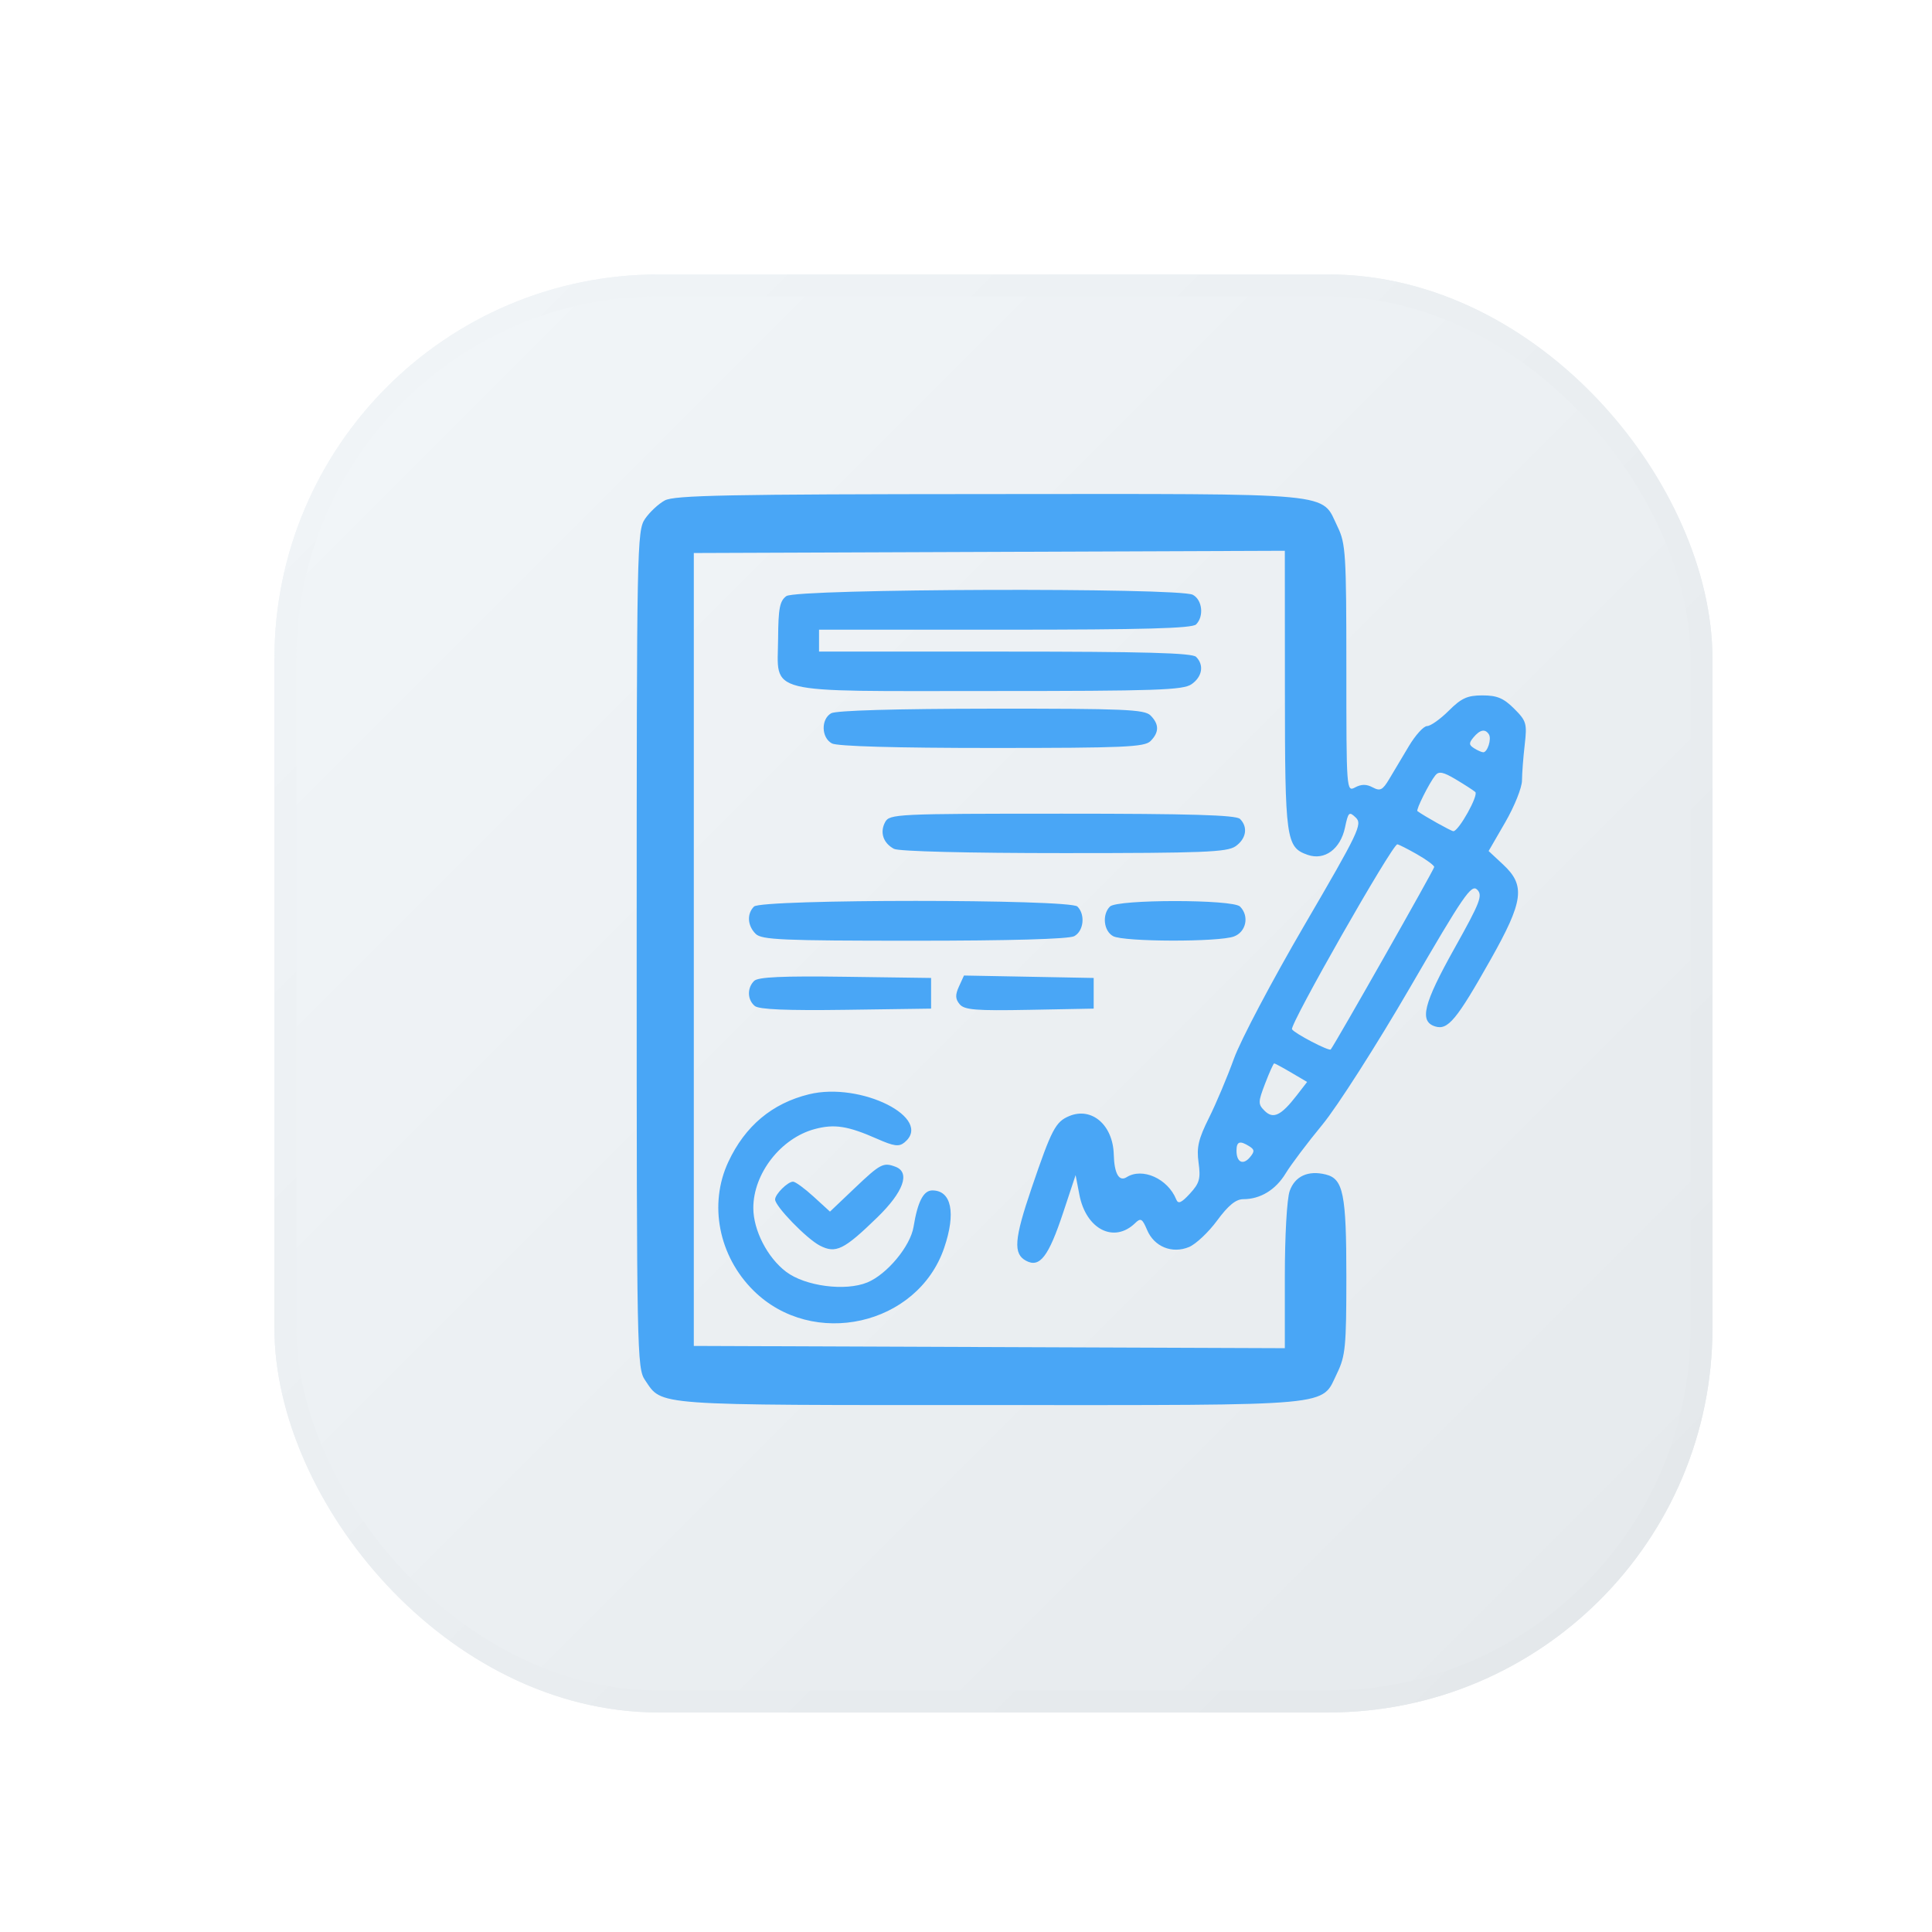 <?xml version="1.0" encoding="UTF-8"?> <svg xmlns="http://www.w3.org/2000/svg" width="352" height="352" viewBox="0 0 352 352" fill="none"> <g filter="url(#filter0_dd_415_780)"> <rect x="50" y="50" width="262" height="262" rx="70" fill="url(#paint0_linear_415_780)"></rect> <rect x="52" y="52" width="258" height="258" rx="68" stroke="url(#paint1_linear_415_780)" stroke-width="4"></rect> </g> <g filter="url(#filter1_i_415_780)"> <path fill-rule="evenodd" clip-rule="evenodd" d="M121.118 85.178C119.971 85.8 118.35 87.313 117.516 88.538C116.054 90.687 116 93.517 116 166.99C116 240.537 116.054 243.291 117.52 245.448C120.727 250.165 118.399 249.997 180.449 249.997C244.193 249.997 240.631 250.325 243.616 244.18C245.131 241.059 245.299 239.311 245.299 226.636C245.299 211.539 244.746 208.787 241.559 207.989C238.34 207.184 235.919 208.291 234.971 211.002C234.469 212.436 234.09 219.14 234.09 226.576V239.632L180.249 239.427L126.408 239.222V166.99V94.758L180.249 94.553L234.09 94.348L234.102 119.695C234.115 147.011 234.302 148.366 238.249 149.75C241.32 150.826 244.22 148.706 245.049 144.78C245.649 141.935 245.802 141.795 247.024 142.97C248.251 144.149 247.558 145.599 237.679 162.526C231.809 172.582 226.023 183.537 224.821 186.87C223.618 190.203 221.569 195.063 220.268 197.67C218.344 201.526 217.99 203.049 218.372 205.828C218.773 208.744 218.543 209.571 216.804 211.463C215.234 213.172 214.66 213.417 214.302 212.53C212.778 208.747 208.141 206.666 205.268 208.477C203.882 209.35 203.014 207.818 202.922 204.341C202.783 198.984 198.925 195.641 194.833 197.331C192.318 198.37 191.612 199.715 187.957 210.446C184.773 219.794 184.572 222.441 186.952 223.71C189.444 225.04 191.045 222.951 193.721 214.879L195.97 208.095L196.661 211.686C197.875 217.99 202.99 220.581 206.827 216.835C207.832 215.855 208.121 216.022 208.993 218.09C210.283 221.15 213.54 222.476 216.628 221.202C217.871 220.688 220.177 218.517 221.754 216.376C223.783 213.619 225.172 212.484 226.515 212.484C229.64 212.484 232.426 210.783 234.258 207.758C235.21 206.187 238.209 202.208 240.924 198.916C243.639 195.624 250.829 184.374 256.901 173.916C266.658 157.113 268.08 155.04 269.13 156.085C270.179 157.131 269.7 158.372 265.013 166.754C259.342 176.898 258.548 180.084 261.464 181.006C263.795 181.744 265.369 179.848 271.58 168.832C277.583 158.184 277.961 155.334 273.87 151.524L271.218 149.054L274.251 143.81C275.918 140.925 277.29 137.509 277.298 136.216C277.306 134.925 277.53 131.989 277.795 129.692C278.242 125.811 278.106 125.346 275.86 123.107C273.943 121.196 272.752 120.698 270.099 120.698C267.345 120.698 266.261 121.191 263.953 123.492C262.412 125.028 260.638 126.285 260.01 126.285C259.383 126.285 257.888 127.93 256.688 129.941C255.487 131.95 253.873 134.656 253.101 135.952C251.907 137.955 251.456 138.181 250.098 137.457C248.966 136.852 248.036 136.853 246.9 137.459C245.316 138.304 245.299 138.066 245.299 115.79C245.299 94.979 245.179 93.019 243.714 90.005C240.608 83.607 244.551 83.98 180.326 84.016C132.602 84.042 122.862 84.233 121.118 85.178ZM143.269 102.606C142.067 103.482 141.803 104.838 141.768 110.301C141.7 120.666 138.618 119.9 180.36 119.9C210.706 119.9 215.554 119.736 217.099 118.657C219.057 117.291 219.407 115.159 217.918 113.674C217.201 112.959 208.364 112.717 183.091 112.717H149.225V110.721V108.726H183.091C208.364 108.726 217.201 108.483 217.918 107.768C219.389 106.302 219.061 103.292 217.33 102.369C214.819 101.029 145.126 101.252 143.269 102.606ZM151.427 123.954C149.546 125.047 149.636 128.415 151.574 129.45C152.556 129.973 163.234 130.276 180.74 130.276C204.778 130.276 208.52 130.113 209.615 129.022C211.211 127.43 211.211 125.939 209.615 124.346C208.518 123.254 204.786 123.096 180.593 123.116C163.228 123.132 152.303 123.446 151.427 123.954ZM271.274 127.809C271.789 128.64 271.007 131.08 270.232 131.062C269.949 131.055 269.2 130.724 268.568 130.324C267.615 129.723 267.598 129.384 268.466 128.341C269.648 126.922 270.611 126.739 271.274 127.809ZM268.785 138.293C269.44 138.861 265.77 145.44 264.798 145.44C264.412 145.44 259.595 142.751 258.25 141.784C257.938 141.56 260.382 136.671 261.512 135.261C262.14 134.477 262.941 134.634 265.215 135.987C266.81 136.937 268.417 137.975 268.785 138.293ZM161.266 143.787C160.265 145.65 160.913 147.607 162.877 148.655C163.744 149.117 176.257 149.431 193.829 149.431C219.23 149.431 223.573 149.259 225.105 148.188C227.063 146.822 227.413 144.69 225.924 143.206C225.209 142.493 216.91 142.248 193.527 142.248C163.305 142.248 162.06 142.307 161.266 143.787ZM258.144 149.631C259.879 150.618 261.301 151.668 261.305 151.964C261.309 152.382 243.32 184.098 242.452 185.204C242.161 185.573 235.875 182.298 235.397 181.528C234.913 180.748 253.656 147.835 254.583 147.835C254.806 147.835 256.409 148.643 258.144 149.631ZM137.376 159.168C136.047 160.494 136.175 162.646 137.673 164.14C138.769 165.231 142.51 165.394 166.548 165.394C184.054 165.394 194.732 165.091 195.714 164.568C197.445 163.644 197.772 160.635 196.301 159.168C194.924 157.796 138.753 157.796 137.376 159.168ZM202.226 159.168C200.755 160.635 201.083 163.644 202.814 164.568C204.777 165.615 222.095 165.653 224.831 164.616C227.063 163.77 227.642 160.881 225.924 159.168C224.588 157.836 203.562 157.836 202.226 159.168ZM137.392 172.721C136.094 174.015 136.154 176.156 137.52 177.286C138.286 177.92 143.371 178.133 154.132 177.982L169.641 177.765V174.972V172.178L154.005 171.963C142.519 171.804 138.11 172.005 137.392 172.721ZM174.72 173.73C174.017 175.268 174.045 176.006 174.843 176.964C175.708 178.003 177.781 178.17 187.57 177.985L199.264 177.765V174.972V172.178L187.447 171.957L175.631 171.736L174.72 173.73ZM235.274 189.434L238.15 191.126L236.252 193.58C233.408 197.257 231.973 197.945 230.407 196.384C229.193 195.173 229.199 194.807 230.501 191.409C231.274 189.392 232.017 187.742 232.152 187.742C232.287 187.742 233.692 188.503 235.274 189.434ZM147.398 193.372C140.684 195.015 135.753 199.143 132.699 205.683C129.086 213.417 130.935 222.854 137.295 229.146C148.069 239.806 167.182 235.524 172.02 221.366C174.2 214.989 173.356 210.888 169.864 210.888C168.248 210.888 167.194 212.933 166.444 217.521C165.868 221.052 161.614 226.17 158.026 227.652C154.018 229.307 146.683 228.341 143.212 225.701C139.803 223.109 137.251 218.134 137.251 214.081C137.251 207.809 142.262 201.369 148.431 199.712C152.02 198.749 154.47 199.131 159.804 201.486C162.908 202.856 163.795 202.971 164.808 202.133C170.128 197.731 156.864 191.057 147.398 193.372ZM227.634 202.858C228.583 203.457 228.602 203.801 227.743 204.833C226.484 206.345 225.284 205.772 225.284 203.658C225.284 201.958 225.883 201.754 227.634 202.858ZM155.767 210.424L151.219 214.749L148.233 212.021C146.59 210.519 144.906 209.292 144.491 209.292C143.519 209.292 141.219 211.575 141.219 212.539C141.219 213.78 146.962 219.698 149.373 220.941C152.283 222.441 153.751 221.721 159.833 215.811C164.607 211.172 165.89 207.624 163.17 206.584C160.948 205.734 160.403 206.016 155.767 210.424Z" fill="#49A6F6"></path> </g> <defs> <filter id="filter0_dd_415_780" x="0" y="0" width="352" height="352" filterUnits="userSpaceOnUse" color-interpolation-filters="sRGB"> <feFlood flood-opacity="0" result="BackgroundImageFix"></feFlood> <feColorMatrix in="SourceAlpha" type="matrix" values="0 0 0 0 0 0 0 0 0 0 0 0 0 0 0 0 0 0 127 0" result="hardAlpha"></feColorMatrix> <feOffset dx="20" dy="20"></feOffset> <feGaussianBlur stdDeviation="10"></feGaussianBlur> <feComposite in2="hardAlpha" operator="out"></feComposite> <feColorMatrix type="matrix" values="0 0 0 0 0.863 0 0 0 0 0.878 0 0 0 0 0.89 0 0 0 1 0"></feColorMatrix> <feBlend mode="normal" in2="BackgroundImageFix" result="effect1_dropShadow_415_780"></feBlend> <feColorMatrix in="SourceAlpha" type="matrix" values="0 0 0 0 0 0 0 0 0 0 0 0 0 0 0 0 0 0 127 0" result="hardAlpha"></feColorMatrix> <feOffset dx="-20" dy="-20"></feOffset> <feGaussianBlur stdDeviation="15"></feGaussianBlur> <feComposite in2="hardAlpha" operator="out"></feComposite> <feColorMatrix type="matrix" values="0 0 0 0 1 0 0 0 0 1 0 0 0 0 1 0 0 0 1 0"></feColorMatrix> <feBlend mode="normal" in2="effect1_dropShadow_415_780" result="effect2_dropShadow_415_780"></feBlend> <feBlend mode="normal" in="SourceGraphic" in2="effect2_dropShadow_415_780" result="shape"></feBlend> </filter> <filter id="filter1_i_415_780" x="116" y="84" width="162" height="172" filterUnits="userSpaceOnUse" color-interpolation-filters="sRGB"> <feFlood flood-opacity="0" result="BackgroundImageFix"></feFlood> <feBlend mode="normal" in="SourceGraphic" in2="BackgroundImageFix" result="shape"></feBlend> <feColorMatrix in="SourceAlpha" type="matrix" values="0 0 0 0 0 0 0 0 0 0 0 0 0 0 0 0 0 0 127 0" result="hardAlpha"></feColorMatrix> <feOffset dy="6"></feOffset> <feGaussianBlur stdDeviation="3"></feGaussianBlur> <feComposite in2="hardAlpha" operator="arithmetic" k2="-1" k3="1"></feComposite> <feColorMatrix type="matrix" values="0 0 0 0 0 0 0 0 0 0 0 0 0 0 0 0 0 0 0.3 0"></feColorMatrix> <feBlend mode="normal" in2="shape" result="effect1_innerShadow_415_780"></feBlend> </filter> <linearGradient id="paint0_linear_415_780" x1="50" y1="50" x2="312" y2="312" gradientUnits="userSpaceOnUse"> <stop stop-color="#F2F6F9"></stop> <stop offset="1" stop-color="#E5E9EC"></stop> </linearGradient> <linearGradient id="paint1_linear_415_780" x1="50" y1="50" x2="312" y2="312" gradientUnits="userSpaceOnUse"> <stop stop-color="#F1F5F8"></stop> <stop offset="1" stop-color="#E3E7EA"></stop> </linearGradient> </defs> </svg> 